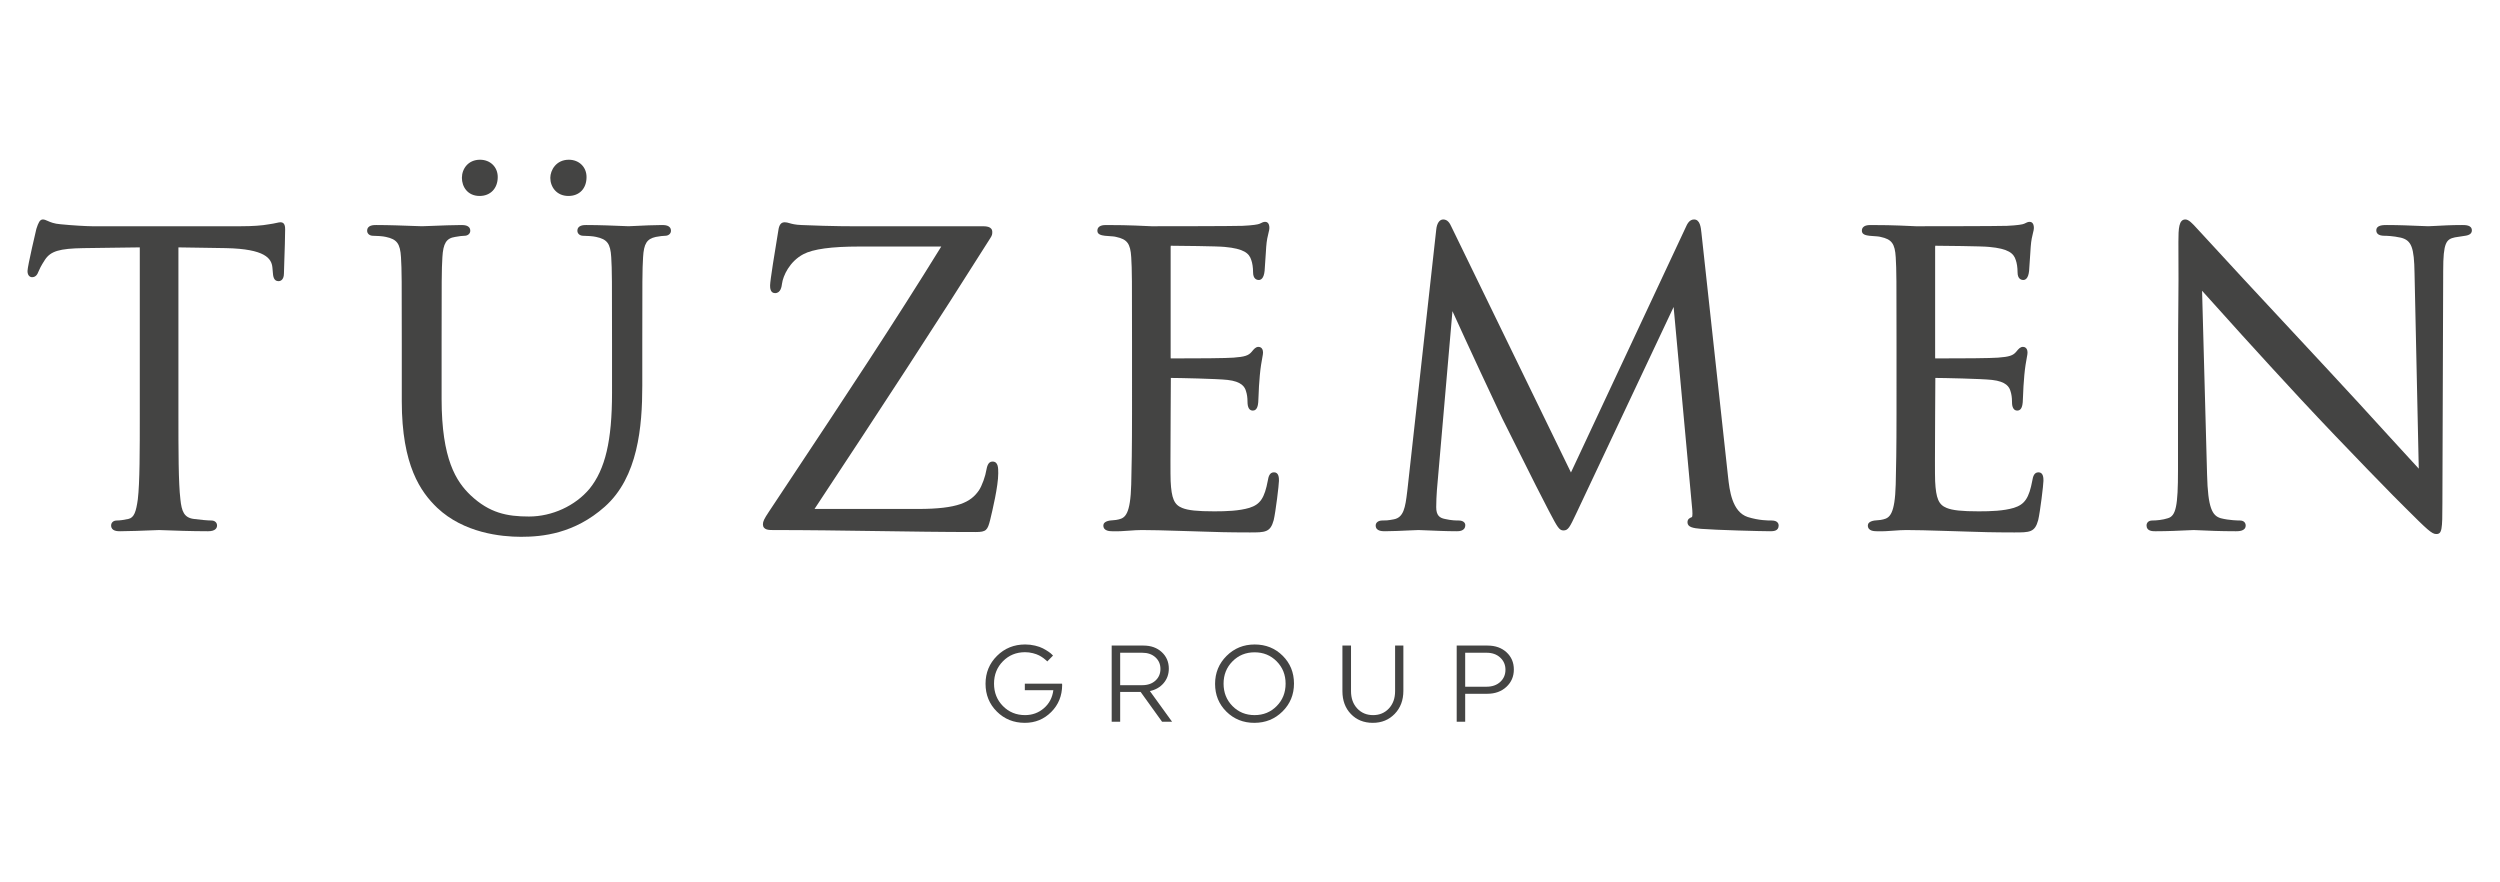<?xml version="1.0" encoding="UTF-8" standalone="no"?> <svg xmlns:dc="http://purl.org/dc/elements/1.1/" xmlns:cc="http://creativecommons.org/ns#" xmlns:rdf="http://www.w3.org/1999/02/22-rdf-syntax-ns#" xmlns:svg="http://www.w3.org/2000/svg" xmlns="http://www.w3.org/2000/svg" viewBox="0 0 1133.333 400" height="400" width="1133.333" xml:space="preserve" id="svg2">  <defs id="defs6"> <clipPath id="clipPath18" clipPathUnits="userSpaceOnUse"> <path id="path16" d="M 0,300 H 850 V 0 H 0 Z"></path> </clipPath> </defs> <g transform="matrix(1.333,0,0,-1.333,0,400)" id="g10"> <g id="g12"> <g clip-path="url(#clipPath18)" id="g14"> <g transform="translate(95.413,224.49)" id="g20"> <path id="path22" style="fill:#444443;fill-opacity:1;fill-rule:nonzero;stroke:none" d="M 0,0 C -0.34,0 -0.745,-0.087 -1.357,-0.22 -1.985,-0.357 -2.829,-0.541 -3.953,-0.692 -6.301,-1.13 -9.482,-1.354 -13.406,-1.354 H -64.19 c -1.649,0 -6.831,0.282 -10.632,0.676 -2.194,0.161 -3.472,0.728 -4.405,1.142 -0.611,0.271 -1.094,0.485 -1.62,0.485 -1.058,0 -1.551,-1.244 -2.13,-3.002 l -0.078,-0.239 c -0.029,-0.12 -3.004,-12.683 -3.004,-14.296 0,-1.546 0.838,-2.096 1.556,-2.096 1.291,0 1.842,1.029 2.167,1.897 0.403,0.938 0.783,1.826 2.221,4.047 1.949,2.922 4.887,3.807 13.099,3.941 3.273,0.067 6.579,0.1 9.887,0.134 3.093,0.031 6.189,0.062 9.257,0.12 V -64.93 c 0,-12.689 0,-23.649 -0.668,-29.267 -0.57,-4.133 -1.225,-6.304 -3.247,-6.71 -1.467,-0.326 -2.913,-0.522 -3.872,-0.522 -1.355,0 -1.962,-0.849 -1.962,-1.691 0,-1.962 2.213,-1.962 3.046,-1.962 2.904,0 7.995,0.203 11.038,0.323 1.197,0.049 2.041,0.083 2.233,0.083 0.153,0 0.72,-0.023 1.591,-0.055 3.026,-0.114 9.328,-0.351 15.067,-0.351 2.65,0 3.045,1.228 3.045,1.962 0,0.842 -0.606,1.691 -1.961,1.691 -1.152,0 -4.053,0.259 -5.979,0.534 -3.285,0.44 -4.101,2.59 -4.525,6.683 -0.67,5.633 -0.67,16.593 -0.67,29.282 v 56.382 c 2.584,-0.057 5.166,-0.088 7.75,-0.117 2.803,-0.034 5.608,-0.067 8.414,-0.134 13.365,-0.278 15.487,-3.522 15.796,-6.569 0,-0.318 0.038,-0.595 0.077,-0.871 0.028,-0.196 0.058,-0.394 0.06,-0.68 0.095,-1.316 0.224,-3.119 1.962,-3.119 0.306,0 1.826,0.127 1.826,2.639 0,0.557 0.059,2.223 0.129,4.3 0.118,3.396 0.279,8.05 0.279,10.595 C 1.557,-1.692 1.557,0 0,0"></path> </g> <g transform="translate(163.113,233.431)" id="g24"> <path id="path26" style="fill:#444443;fill-opacity:1;fill-rule:nonzero;stroke:none" d="m 0,0 c 3.685,0 6.16,2.585 6.16,6.432 0,3.412 -2.534,5.889 -6.024,5.889 -4.044,0 -6.161,-3.099 -6.161,-6.161 C -6.025,3.193 -4.141,0 0,0"></path> </g> <g transform="translate(225.135,223.546)" id="g28"> <path id="path30" style="fill:#444443;fill-opacity:1;fill-rule:nonzero;stroke:none" d="m 0,0 c -2.759,0 -6.534,-0.186 -9.032,-0.307 -1.17,-0.059 -2.038,-0.102 -2.342,-0.102 -0.213,0 -0.892,0.03 -1.886,0.073 C -16.052,-0.22 -21.247,0 -25.729,0 c -0.833,0 -3.045,0 -3.045,-1.965 0,-0.964 0.842,-1.691 1.962,-1.691 1.169,0 3.408,-0.136 4.422,-0.389 3.754,-0.794 4.856,-2.279 5.127,-6.912 0.27,-4.305 0.27,-8.105 0.27,-29.197 V -57.08 c 0,-16.215 -2.29,-25.973 -7.651,-32.614 -4.872,-5.821 -12.76,-9.437 -20.585,-9.437 -7.511,0 -13.452,1.206 -19.842,7.207 -4.887,4.659 -9.883,12.2 -9.883,32.811 v 18.959 c 0,21.092 0,24.892 0.267,29.202 0.272,4.726 1.347,6.467 4.33,6.908 1.547,0.258 2.325,0.388 3.19,0.388 1.118,0 1.962,0.727 1.962,1.691 0,1.965 -2.213,1.965 -3.046,1.965 -2.642,0 -6.916,-0.168 -10.038,-0.292 -1.657,-0.065 -2.94,-0.117 -3.368,-0.117 -0.373,0 -1.409,0.04 -2.842,0.093 C -87.681,-0.197 -93.003,0 -97.23,0 c -0.833,0 -3.046,0 -3.046,-1.965 0,-0.964 0.843,-1.691 1.962,-1.691 1.171,0 3.408,-0.136 4.421,-0.389 3.752,-0.794 4.855,-2.279 5.128,-6.912 0.27,-4.305 0.27,-8.105 0.27,-29.197 v -19.77 c 0,-21.883 6.44,-30.868 12.058,-36.255 9.083,-8.574 21.754,-9.854 28.499,-9.854 7.279,0 18.152,1.061 28.481,10.24 11.305,10.036 12.754,27.262 12.754,41.149 v 14.49 c 0,21.092 0,24.892 0.269,29.202 0.264,4.618 1.274,6.231 4.329,6.908 1.547,0.258 2.324,0.388 3.189,0.388 1.12,0 1.964,0.727 1.964,1.691 C 3.048,0 0.834,0 0,0"></path> </g> <g transform="translate(193.312,233.431)" id="g32"> <path id="path34" style="fill:#444443;fill-opacity:1;fill-rule:nonzero;stroke:none" d="m 0,0 c 3.741,0 6.16,2.525 6.16,6.432 0,3.412 -2.534,5.889 -6.024,5.889 C -4.207,12.321 -6.16,8.718 -6.16,6.16 -6.16,3.099 -4.044,0 0,0"></path> </g> <g transform="translate(337.526,143.106)" id="g36"> <path id="path38" style="fill:#444443;fill-opacity:1;fill-rule:nonzero;stroke:none" d="m 0,0 c -1.508,0 -1.852,-1.73 -2.089,-2.922 -0.265,-1.85 -1.465,-5.356 -2.559,-6.933 -2.775,-3.965 -7.047,-6.262 -20.675,-6.262 h -35.198 c 22.568,34.16 41.419,62.977 59.764,92.074 0.656,0.984 0.689,1.422 0.689,2.112 0,1.962 -2.245,1.962 -3.587,1.962 h -37.783 l -2.054,-0.007 c -4.197,-0.013 -10.55,-0.046 -21.476,0.416 -2.152,0.079 -3.264,0.402 -4.077,0.638 -0.564,0.164 -1.053,0.307 -1.643,0.307 -1.751,0 -2.014,-1.843 -2.222,-3.305 -1.017,-6.102 -2.721,-16.577 -2.721,-18.159 0,-0.721 0,-2.638 1.693,-2.638 1.935,0 2.234,2.245 2.361,3.205 0.35,2.677 2.572,7.557 7.259,10.033 3.304,1.754 9.547,2.607 19.089,2.607 h 27.81 C -33.438,47.15 -50.876,20.866 -67.749,-4.568 l -8.275,-12.48 c -1.623,-2.438 -2.044,-3.318 -2.044,-4.282 0,-1.962 2.076,-1.962 3.316,-1.962 11.981,0 23.851,-0.175 35.329,-0.343 11.088,-0.165 22.554,-0.333 33.736,-0.333 3.582,0 4.026,0.632 4.917,4.193 0.749,3.116 2.734,11.395 2.734,15.779 C 1.964,-2.123 1.964,0 0,0"></path> </g> <g transform="translate(433.26,139.446)" id="g40"> <path id="path42" style="fill:#444443;fill-opacity:1;fill-rule:nonzero;stroke:none" d="m 0,0 c -1.586,0 -1.885,-1.658 -2.082,-2.749 -1.117,-5.997 -2.589,-8.18 -6.293,-9.336 -3.503,-1.041 -7.808,-1.184 -11.937,-1.184 -5.755,0 -8.915,0.335 -10.913,1.156 -2.714,1.086 -3.629,3.214 -3.919,9.11 -0.095,2.022 -0.053,10.768 -0.02,17.154 0.012,2.508 0.022,4.671 0.022,5.963 l 0.069,11.984 c 2.274,0 15.645,-0.27 19.266,-0.672 4.869,-0.541 5.922,-2.441 6.305,-3.874 0.326,-0.976 0.498,-2.19 0.498,-3.511 0,-2.022 0.615,-3.048 1.828,-3.048 1.543,0 1.739,1.979 1.824,2.847 0.045,0.642 0.077,1.424 0.113,2.336 0.071,1.82 0.159,4.082 0.428,6.856 0.249,2.756 0.604,4.666 0.837,5.93 0.155,0.842 0.249,1.351 0.249,1.736 0,1.821 -1.19,1.962 -1.556,1.962 -0.913,0 -1.49,-0.693 -2.155,-1.495 L -7.581,40.99 c -1.07,-1.285 -2.395,-1.713 -6.171,-1.99 -2.256,-0.195 -12.437,-0.28 -21.369,-0.264 -0.011,0.095 -0.021,0.242 -0.021,0.471 v 37.375 c 0,0.24 0.023,0.388 0.041,0.474 2.067,-0.005 16.174,-0.144 18.367,-0.402 6.53,-0.594 8.314,-2.185 9.005,-4.443 0.388,-1.034 0.621,-2.588 0.621,-4.161 0,-2.295 1.229,-2.638 1.962,-2.638 0.616,0 1.69,0.402 1.962,3.114 0.188,2.452 0.31,4.441 0.413,6.113 l 0.128,2.017 c 0.165,2.305 0.527,3.744 0.791,4.798 0.17,0.676 0.293,1.166 0.293,1.629 0,1.894 -0.992,2.099 -1.42,2.099 -0.608,0 -1,-0.196 -1.882,-0.636 -0.485,-0.242 -2.283,-0.557 -5.876,-0.72 -3.06,-0.134 -29.833,-0.136 -30.929,-0.138 -8.554,0.411 -12.162,0.411 -15.345,0.411 -0.833,0 -3.046,0 -3.046,-1.965 0,-1.326 1.514,-1.539 2.541,-1.685 0.436,-0.049 0.94,-0.081 1.452,-0.114 0.845,-0.055 1.803,-0.115 2.391,-0.281 3.752,-0.794 4.855,-2.279 5.128,-6.911 0.27,-4.306 0.27,-8.106 0.27,-29.198 V 20.114 c 0,-12.04 -0.138,-19.001 -0.272,-24.219 -0.271,-10.142 -2.061,-11.387 -4.238,-11.906 -0.616,-0.177 -1.191,-0.225 -1.983,-0.29 l -1.032,-0.096 c -1.84,-0.303 -2.226,-1.081 -2.226,-1.679 0,-1.962 2.278,-1.948 3.011,-1.962 2.029,-0.077 3.967,0.062 5.839,0.2 1.455,0.106 2.83,0.206 4.218,0.206 3.596,0 7.646,-0.127 11.565,-0.249 1.825,-0.057 3.623,-0.114 5.339,-0.157 1.369,-0.036 2.686,-0.081 4.058,-0.127 3.892,-0.132 8.305,-0.282 15.736,-0.282 5.266,0 7.04,0 8.167,4.197 0.668,2.802 1.785,12.093 1.785,13.34 0,0.945 0,2.91 -1.692,2.91"></path> </g> <g transform="translate(602.526,123.061)" id="g44"> <path id="path46" style="fill:#444443;fill-opacity:1;fill-rule:nonzero;stroke:none" d="m 0,0 c -1.297,0 -4.336,0 -8.124,1.177 -5.394,1.757 -6.219,9.18 -6.71,13.614 l -9.074,83.144 c -0.186,1.77 -0.469,4.443 -2.499,4.443 -1.64,0 -2.389,-1.682 -2.828,-2.671 l -39.034,-83.375 -40.622,83.5 c -0.557,1.231 -1.284,2.546 -2.832,2.546 -1.262,0 -2.168,-1.344 -2.364,-3.491 l -9.747,-88.012 -0.129,-1.078 c -0.641,-5.432 -1.206,-8.792 -4.589,-9.405 C -130.498,0 -131.398,0 -132.441,0 c -1.316,0 -2.235,-0.696 -2.235,-1.69 0,-1.962 2.23,-1.962 3.181,-1.962 2.34,0 5.817,0.163 8.356,0.283 1.444,0.067 2.58,0.122 3.021,0.122 0.338,0 1.256,-0.041 2.506,-0.096 2.81,-0.124 7.055,-0.309 10.495,-0.309 0.72,0 2.91,0 2.91,2.095 0,0.775 -0.69,1.557 -2.233,1.557 -0.803,0 -2.471,0 -4.705,0.525 -1.769,0.354 -2.947,1.17 -2.947,4.014 0,2.073 0.109,3.775 0.232,5.746 l 5.29,60.911 c 4.201,-9.308 15.845,-34.307 16.916,-36.448 l 0.495,-0.993 C -81.096,13.553 -77.251,6.049 -75.802,3.314 l 0.285,-0.54 c 2.625,-4.977 3.249,-6.158 4.691,-6.158 1.625,0 2.142,1.091 4.315,5.681 l 33.157,70.314 6.208,-67.493 c 0.264,-2.383 0.255,-3.722 0.006,-3.962 -0.668,-0.266 -1.501,-0.599 -1.501,-1.764 0,-1.696 1.992,-2.003 4.601,-2.23 5.065,-0.411 20.573,-0.814 23.497,-0.814 1.018,0 2.912,0 2.912,1.962 C 2.369,-1.294 2.199,0 0,0"></path> </g> <g transform="translate(693.252,139.446)" id="g48"> <path id="path50" style="fill:#444443;fill-opacity:1;fill-rule:nonzero;stroke:none" d="m 0,0 c -1.586,0 -1.885,-1.658 -2.082,-2.749 -1.117,-5.997 -2.589,-8.18 -6.293,-9.336 -3.503,-1.041 -7.808,-1.184 -11.937,-1.184 -5.757,0 -8.917,0.335 -10.915,1.156 -2.712,1.086 -3.628,3.214 -3.917,9.11 -0.096,2.022 -0.053,10.768 -0.02,17.154 0.012,2.508 0.022,4.671 0.022,5.963 l 0.069,11.984 c 2.274,0 15.645,-0.27 19.266,-0.672 4.869,-0.541 5.922,-2.441 6.305,-3.874 0.326,-0.976 0.498,-2.19 0.498,-3.511 0,-0.754 0,-3.048 1.826,-3.048 1.541,0 1.739,1.978 1.826,2.847 0.047,0.644 0.077,1.428 0.112,2.345 0.072,1.815 0.16,4.076 0.428,6.847 0.25,2.754 0.603,4.664 0.838,5.929 0.155,0.842 0.249,1.35 0.249,1.737 0,1.821 -1.19,1.962 -1.556,1.962 -0.914,0 -1.49,-0.693 -2.155,-1.495 L -7.581,40.99 c -1.07,-1.285 -2.396,-1.713 -6.171,-1.99 -2.256,-0.195 -12.421,-0.28 -21.369,-0.264 -0.011,0.095 -0.021,0.242 -0.021,0.471 v 37.375 c 0,0.24 0.023,0.388 0.041,0.474 2.067,-0.005 16.173,-0.144 18.365,-0.402 6.532,-0.594 8.316,-2.185 9.007,-4.443 0.388,-1.034 0.62,-2.588 0.62,-4.161 0,-2.295 1.23,-2.638 1.963,-2.638 0.618,0 1.691,0.402 1.959,3.114 0.191,2.466 0.315,4.467 0.417,6.143 l 0.127,1.988 c 0.164,2.306 0.527,3.745 0.791,4.799 0.17,0.676 0.293,1.166 0.293,1.627 0,1.894 -0.992,2.099 -1.42,2.099 -0.608,0 -1,-0.196 -1.883,-0.636 -0.485,-0.242 -2.282,-0.557 -5.875,-0.72 -3.06,-0.134 -29.833,-0.136 -30.93,-0.138 -8.553,0.411 -12.161,0.411 -15.344,0.411 -0.834,0 -3.048,0 -3.048,-1.965 0,-1.326 1.515,-1.541 2.542,-1.685 0.437,-0.049 0.939,-0.081 1.453,-0.114 0.844,-0.055 1.803,-0.115 2.391,-0.281 3.752,-0.794 4.855,-2.279 5.128,-6.911 0.268,-4.306 0.268,-8.106 0.268,-29.198 V 20.114 c 0,-12.1 -0.136,-19.033 -0.27,-24.219 -0.271,-10.14 -2.061,-11.387 -4.238,-11.906 -0.616,-0.177 -1.191,-0.225 -1.983,-0.29 l -1.032,-0.096 c -1.84,-0.303 -2.226,-1.081 -2.226,-1.679 0,-1.962 2.257,-1.948 3.011,-1.962 2.029,-0.077 3.968,0.062 5.837,0.2 1.455,0.106 2.83,0.206 4.218,0.206 3.598,0 7.65,-0.127 11.568,-0.249 1.824,-0.057 3.622,-0.114 5.338,-0.157 1.369,-0.036 2.685,-0.081 4.058,-0.127 3.892,-0.132 8.305,-0.282 15.736,-0.282 5.266,0 7.04,0 8.167,4.197 0.668,2.802 1.785,12.093 1.785,13.34 0,0.945 0,2.91 -1.692,2.91"></path> </g> <g transform="translate(837.33,223.546)" id="g52"> <path id="path54" style="fill:#444443;fill-opacity:1;fill-rule:nonzero;stroke:none" d="m 0,0 c -3.681,0 -6.925,-0.18 -9.07,-0.3 -1.105,-0.06 -1.943,-0.109 -2.442,-0.109 -0.485,0 -1.512,0.045 -2.889,0.103 C -17.227,-0.184 -21.498,0 -25.595,0 c -1.254,0 -3.589,0 -3.589,-1.828 0,-0.833 0.482,-1.828 2.777,-1.828 0.625,0 2.883,-0.048 5.603,-0.649 3.58,-0.926 4.488,-3.286 4.621,-12.034 l 1.44,-66.516 c -2.324,2.486 -5.935,6.449 -10.266,11.201 -6.048,6.636 -13.573,14.894 -20.663,22.486 -21.014,22.515 -41.081,44.203 -43.084,46.471 -0.344,0.343 -0.749,0.794 -1.181,1.273 -1.858,2.065 -3.068,3.318 -4.18,3.318 -2.204,0 -2.369,-3.029 -2.369,-7.654 0.063,-12.424 0.036,-15.087 -0.009,-19.5 -0.052,-4.893 -0.127,-12.288 -0.127,-38.049 v -20.045 c 0,-12.226 -0.703,-15.588 -3.462,-16.361 -1.702,-0.569 -3.905,-0.769 -5.274,-0.769 -1.449,0 -1.962,-0.911 -1.962,-1.691 0,-1.962 2.058,-1.962 3.046,-1.962 4.231,0 8.315,0.198 10.753,0.315 1.088,0.051 1.877,0.091 2.247,0.091 0.339,0 1.011,-0.033 1.973,-0.08 2.559,-0.122 6.838,-0.326 12.381,-0.326 0.907,0 3.317,0 3.317,1.962 0,0.78 -0.513,1.691 -1.962,1.691 -0.365,0 -3.645,0.022 -6.522,0.777 -2.865,0.85 -4.372,3.385 -4.65,14.89 l -1.696,62.459 c 5.873,-6.577 19.644,-21.875 33.755,-37.083 14.469,-15.56 33.943,-35.428 35.367,-36.721 7.575,-7.574 9.04,-8.923 10.509,-8.923 1.954,0 2.097,1.452 2.097,10.489 l 0.271,79.09 c 0,9.605 1.049,10.686 4.005,11.319 1.61,0.269 2.415,0.403 3.499,0.54 1.491,0.211 2.246,0.823 2.246,1.819 C 3.316,0 1.16,0 0,0"></path> </g> <g transform="translate(361.225,67.093)" id="g56"> <path id="path58" style="fill:#444443;fill-opacity:1;fill-rule:nonzero;stroke:none" d="m 0,0 c -0.024,-3.653 -1.265,-6.706 -3.72,-9.162 -2.456,-2.455 -5.447,-3.683 -8.976,-3.683 -3.776,0 -6.947,1.278 -9.513,3.831 -2.566,2.555 -3.85,5.707 -3.85,9.458 0,3.751 1.302,6.915 3.906,9.494 2.603,2.579 5.793,3.868 9.568,3.868 1.16,0 2.282,-0.129 3.368,-0.389 1.086,-0.258 1.981,-0.573 2.684,-0.943 0.703,-0.37 1.326,-0.741 1.869,-1.111 0.543,-0.37 0.938,-0.691 1.185,-0.962 l 0.37,-0.37 -1.962,-1.999 c -0.074,0.074 -0.179,0.185 -0.315,0.333 -0.135,0.148 -0.444,0.401 -0.925,0.759 -0.481,0.358 -0.993,0.679 -1.536,0.962 -0.543,0.284 -1.247,0.537 -2.11,0.759 -0.863,0.222 -1.752,0.333 -2.665,0.333 -2.986,0 -5.491,-1.024 -7.514,-3.072 -2.023,-2.048 -3.035,-4.59 -3.035,-7.625 0,-3.035 1.012,-5.577 3.035,-7.625 2.023,-2.048 4.528,-3.073 7.514,-3.073 2.468,0 4.608,0.784 6.422,2.351 1.814,1.567 2.881,3.609 3.202,6.126 h -9.698 V 0.481 H -0.037 C -0.013,0.382 0,0.222 0,0"></path> </g> <g transform="translate(380.953,78.086)" id="g60"> <path id="path62" style="fill:#444443;fill-opacity:1;fill-rule:nonzero;stroke:none" d="m 0,0 v -11.03 h 7.514 c 1.85,0 3.343,0.518 4.478,1.554 1.135,1.037 1.703,2.357 1.703,3.961 0,1.604 -0.568,2.924 -1.703,3.96 C 10.857,-0.518 9.364,0 7.514,0 Z M -2.888,2.443 H 7.921 c 2.542,0 4.614,-0.74 6.219,-2.221 1.603,-1.48 2.406,-3.356 2.406,-5.626 0,-1.9 -0.587,-3.541 -1.759,-4.923 -1.172,-1.382 -2.733,-2.283 -4.683,-2.702 l 7.551,-10.438 H 14.251 L 6.958,-13.326 H 0 v -10.141 h -2.888 z"></path> </g> <g transform="translate(434.179,59.949)" id="g64"> <path id="path66" style="fill:#444443;fill-opacity:1;fill-rule:nonzero;stroke:none" d="m 0,0 c 2.024,2.048 3.036,4.59 3.036,7.625 0,3.011 -1.012,5.54 -3.036,7.588 -2.022,2.048 -4.527,3.072 -7.514,3.072 -2.985,0 -5.49,-1.024 -7.513,-3.072 -2.024,-2.048 -3.035,-4.577 -3.035,-7.588 0,-3.035 1.011,-5.577 3.035,-7.625 2.023,-2.048 4.528,-3.073 7.513,-3.073 2.987,0 5.492,1.025 7.514,3.073 m 2.036,17.12 c 2.568,-2.555 3.85,-5.707 3.85,-9.458 0,-3.751 -1.302,-6.916 -3.905,-9.494 -2.603,-2.579 -5.794,-3.869 -9.569,-3.869 -3.774,0 -6.946,1.271 -9.513,3.813 -2.566,2.542 -3.849,5.688 -3.849,9.439 0,3.751 1.302,6.922 3.905,9.512 2.604,2.592 5.793,3.887 9.568,3.887 3.776,0 6.947,-1.277 9.513,-3.83"></path> </g> <g transform="translate(477.265,80.529)" id="g68"> <path id="path70" style="fill:#444443;fill-opacity:1;fill-rule:nonzero;stroke:none" d="m 0,0 v -15.398 c 0,-3.184 -0.981,-5.793 -2.943,-7.829 -1.962,-2.036 -4.449,-3.054 -7.458,-3.054 -3.037,0 -5.516,1 -7.441,2.999 -1.925,1.998 -2.887,4.59 -2.887,7.773 V 0 h 2.924 v -15.509 c 0,-2.418 0.703,-4.38 2.11,-5.886 1.406,-1.505 3.209,-2.258 5.404,-2.258 2.172,0 3.961,0.753 5.367,2.258 1.406,1.506 2.111,3.468 2.111,5.886 V 0 Z"></path> </g> <g transform="translate(498.288,78.086)" id="g72"> <path id="path74" style="fill:#444443;fill-opacity:1;fill-rule:nonzero;stroke:none" d="m 0,0 v -11.549 h 7.292 c 1.899,0 3.442,0.543 4.627,1.629 1.185,1.086 1.776,2.468 1.776,4.146 0,1.653 -0.591,3.029 -1.776,4.127 C 10.734,-0.549 9.191,0 7.292,0 Z M -2.888,2.443 H 7.588 c 2.665,0 4.824,-0.765 6.477,-2.295 1.654,-1.53 2.481,-3.48 2.481,-5.848 0,-2.369 -0.846,-4.337 -2.535,-5.904 -1.692,-1.567 -3.869,-2.351 -6.534,-2.351 H 0 v -9.512 h -2.888 z"></path> </g> </g> </g> </g> </svg> 
